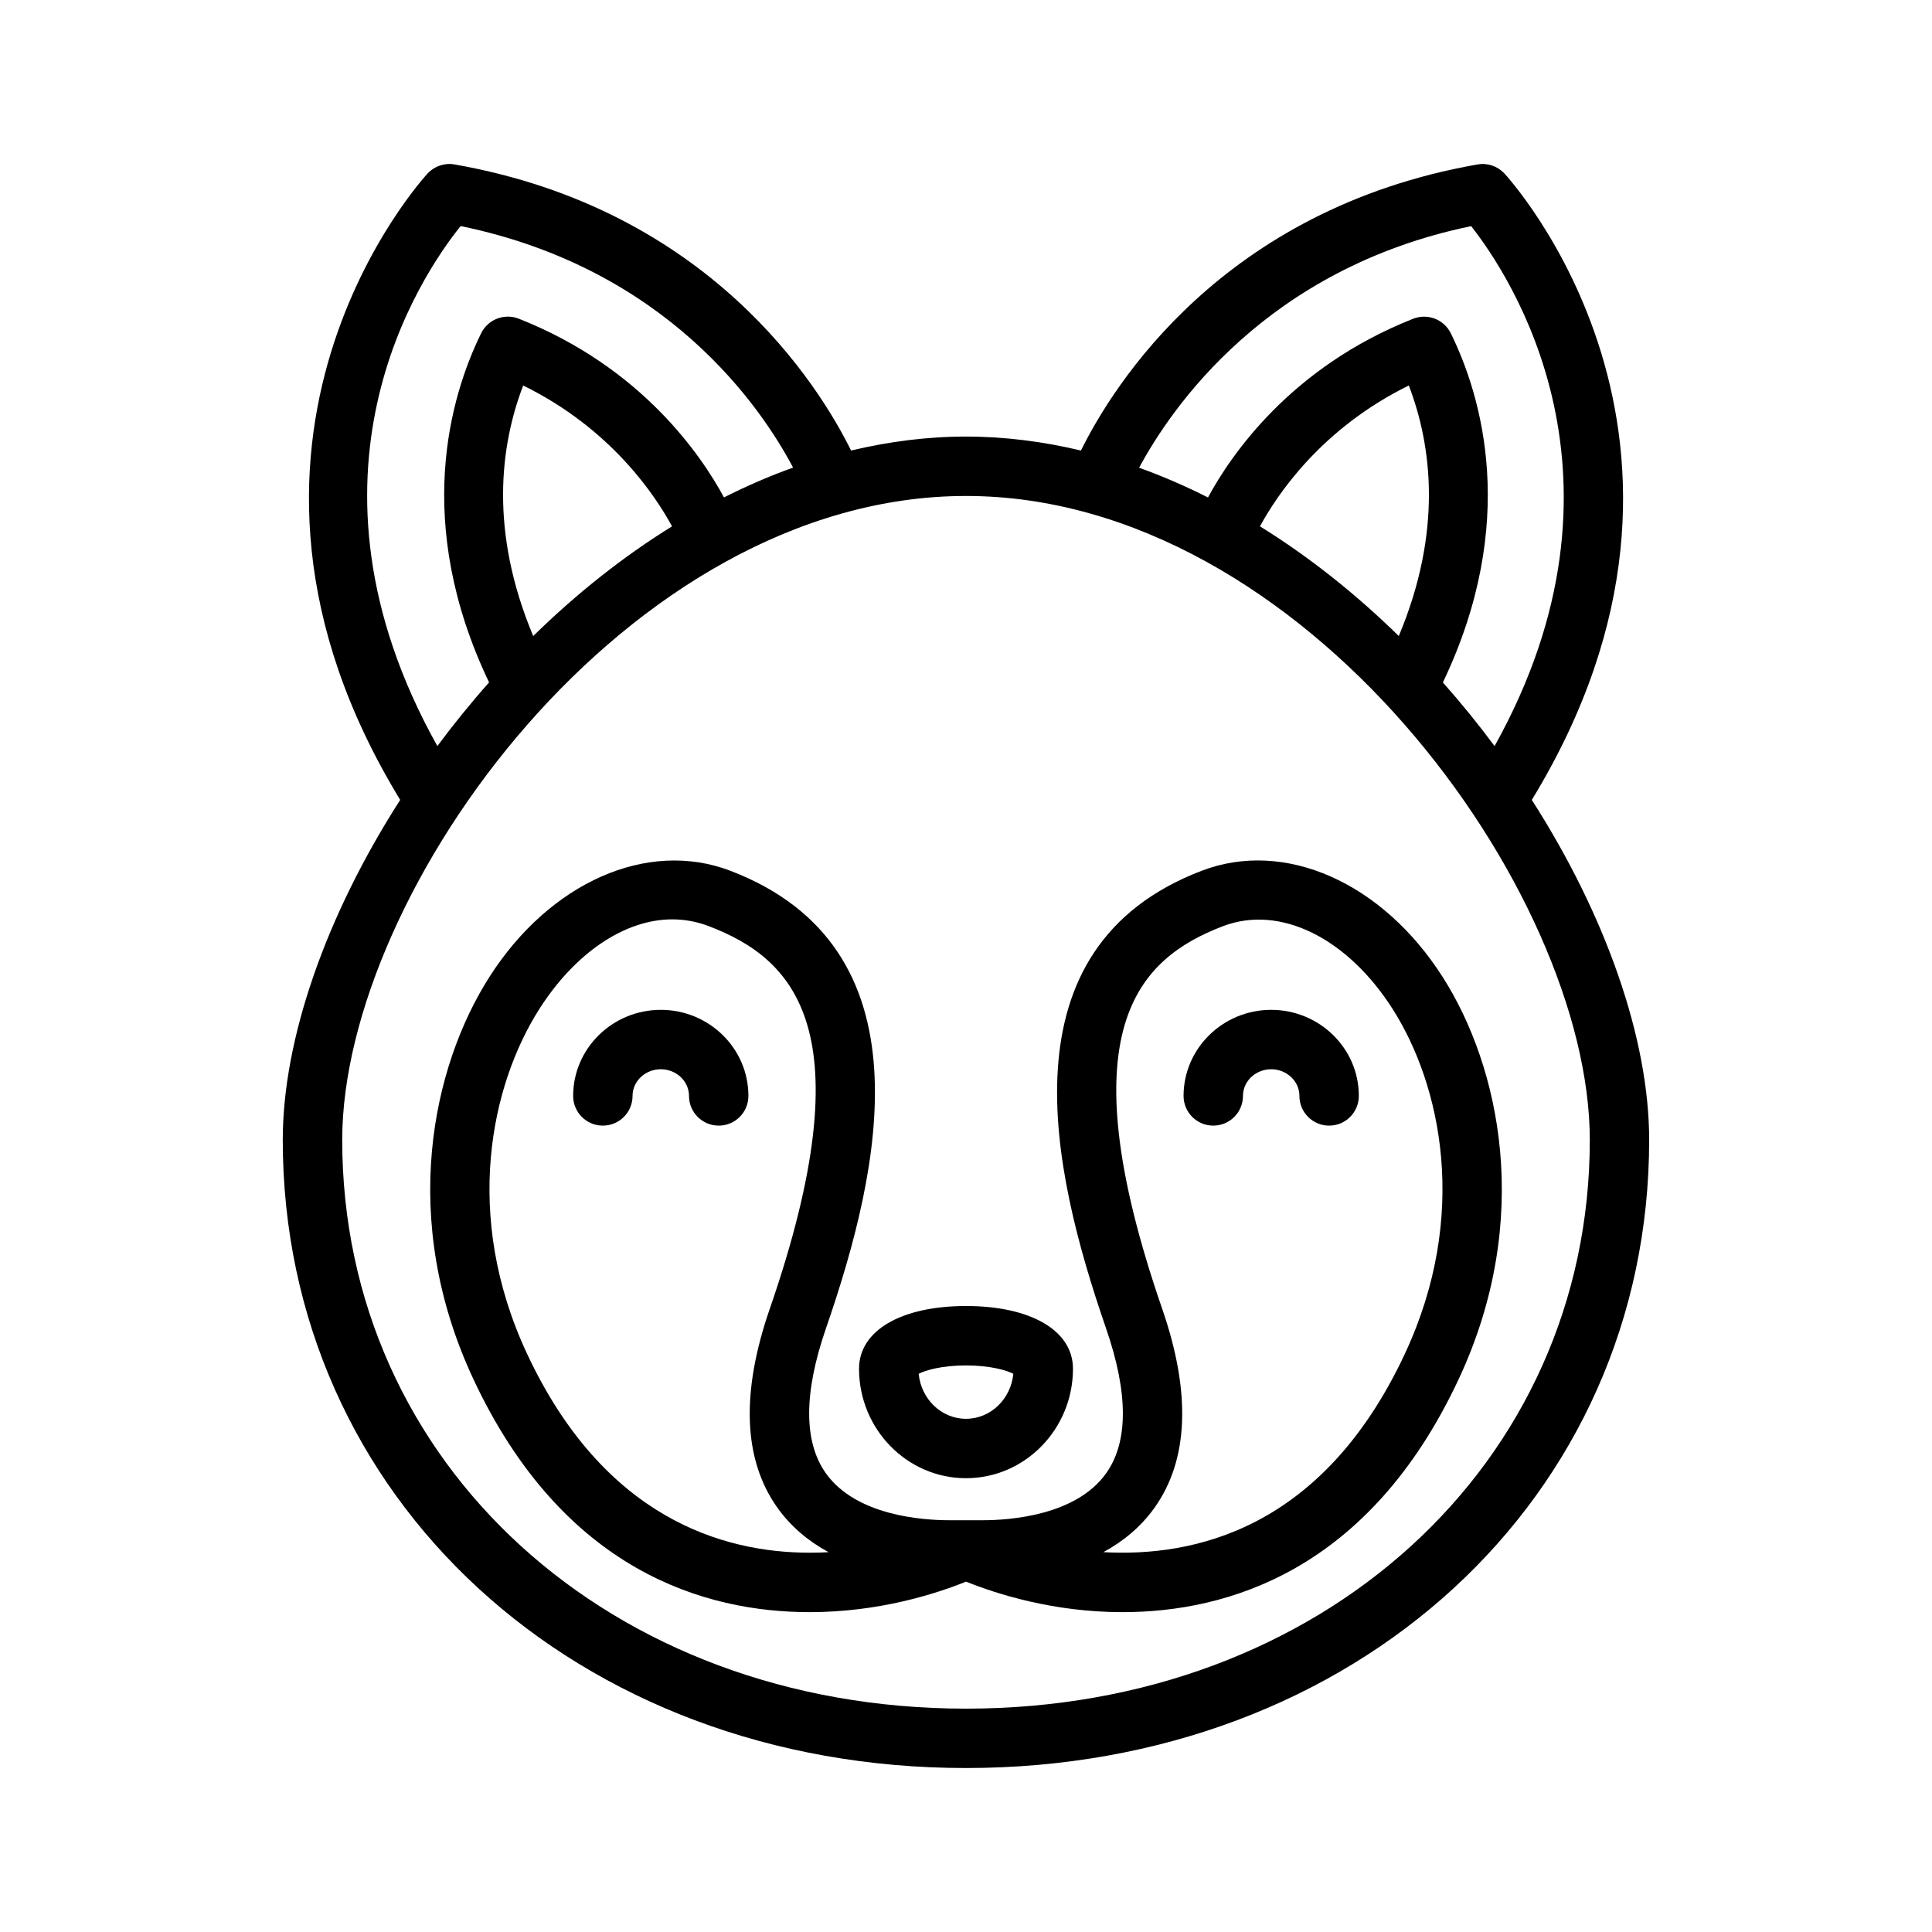 <?xml version="1.0" encoding="UTF-8"?>
<!-- Uploaded to: ICON Repo, www.iconrepo.com, Generator: ICON Repo Mixer Tools -->
<svg fill="#000000" width="800px" height="800px" version="1.1" viewBox="144 144 512 512" xmlns="http://www.w3.org/2000/svg">
 <g>
  <path d="m549.95 355.98c58.094-95.273-6.652-165.37-7.328-166.07-1.82-1.914-4.481-2.793-7.062-2.332-67.684 11.879-96.613 58.656-105.1 75.816-9.934-2.363-20.105-3.699-30.457-3.699-10.352 0-20.523 1.34-30.457 3.699-8.492-17.16-37.414-63.93-105.1-75.816-2.59-0.465-5.25 0.418-7.062 2.332-0.676 0.707-65.418 70.793-7.328 166.07-19.582 30.52-31.121 63.277-31.121 90.105 0 94.898 77.84 166.46 181.06 166.46s181.05-71.566 181.05-166.46c0-26.828-11.539-59.586-31.102-90.105zm-16.074-152.05c10.414 13.234 45.84 66.645 6.203 137.79-4.289-5.777-8.863-11.414-13.699-16.863 20.293-42.477 10.211-76.027 2.094-92.543-1.812-3.684-6.156-5.336-9.957-3.848-32.48 12.816-48.359 36.195-54.387 47.367-5.953-3-12.035-5.652-18.254-7.879 8.508-15.828 33.699-52.809 88-64.027zm-19.184 108.62c-11.242-11.004-23.594-20.898-36.785-29.062 4.367-8.078 16.113-25.883 39.445-37.328 6.117 16.004 8.973 38.66-2.66 66.391zm-248.62-108.64c54.797 11.266 79.695 48.105 88.105 64.008-6.234 2.227-12.344 4.887-18.316 7.902-6.023-11.172-21.906-34.551-54.387-47.367-3.785-1.488-8.141 0.164-9.957 3.848-8.117 16.516-18.199 50.074 2.094 92.543-4.84 5.449-9.406 11.09-13.707 16.871-40.102-71.766-4.496-124.55 6.168-137.8zm56.02 79.578c-13.195 8.164-25.543 18.059-36.785 29.062-11.637-27.734-8.777-50.391-2.66-66.387 23.34 11.441 35.082 29.254 39.445 37.324zm77.91 313.32c-94.242 0-165.31-64.793-165.31-150.72 0-65.832 75.648-170.65 165.31-170.65s165.31 104.82 165.31 170.65c0 85.922-71.07 150.72-165.31 150.72z"/>
  <path d="m526.35 402.96c-15.996-25.121-41.887-36.629-63.914-28.191-53.207 20.387-39.934 78.965-25.324 121.25 5.934 17.176 5.945 30.109 0.016 38.43-7.996 11.219-25.559 12.43-32.738 12.43h-8.777c-7.18 0-24.75-1.211-32.738-12.43-5.926-8.32-5.918-21.254 0.016-38.43 14.609-42.289 27.883-100.86-25.324-121.25-21.996-8.414-47.91 3.078-63.914 28.199-15.035 23.617-24.059 63.969-4.258 106.4 23.859 51.129 61.652 61.867 89.152 61.867h0.008c18.469 0 33.582-4.902 41.453-8.086 7.863 3.172 22.984 8.086 41.461 8.086 27.496 0 65.289-10.738 89.152-61.867 19.781-42.438 10.766-82.789-4.269-106.41zm-167.81 152.52c-22.93 0-54.539-9.164-74.895-52.781-17.105-36.66-9.523-71.188 3.273-91.285 9.477-14.887 22.648-23.773 35.234-23.773 3.312 0 6.606 0.613 9.77 1.828 22.316 8.559 41.684 27.293 16.066 101.41-7.699 22.27-7.008 40.004 2.047 52.703 3.707 5.195 8.453 8.996 13.547 11.762-1.641 0.094-3.324 0.141-5.043 0.141zm157.8-52.785c-21.875 46.895-56.309 53.961-79.934 52.641 5.086-2.762 9.84-6.559 13.547-11.762 9.047-12.707 9.738-30.441 2.047-52.703-25.617-74.121-6.25-92.852 16.066-101.41 15.176-5.809 33.023 3.141 45.004 21.945 12.793 20.102 20.375 54.633 3.269 91.285z"/>
  <path d="m319.12 411.62c-12.809 0-23.23 10.234-23.23 22.812 0 4.344 3.519 7.871 7.871 7.871 4.352 0 7.871-3.527 7.871-7.871 0-3.906 3.363-7.07 7.484-7.07 4.125 0 7.477 3.172 7.477 7.07 0 4.344 3.519 7.871 7.871 7.871 4.352 0 7.871-3.527 7.871-7.871 0.008-12.578-10.406-22.812-23.215-22.812z"/>
  <path d="m480.88 411.62c-12.809 0-23.223 10.234-23.223 22.812 0 4.344 3.519 7.871 7.871 7.871 4.352 0 7.871-3.527 7.871-7.871 0-3.906 3.352-7.07 7.477-7.07s7.484 3.172 7.484 7.07c0 4.344 3.519 7.871 7.871 7.871 4.352 0 7.871-3.527 7.871-7.871 0.016-12.578-10.414-22.812-23.223-22.812z"/>
  <path d="m400 535.74c15.625 0 28.348-13.012 28.348-29.008 0-10.102-11.125-16.625-28.348-16.625s-28.348 6.527-28.348 16.625c0 15.988 12.719 29.008 28.348 29.008zm0-29.887c6.305 0 10.762 1.266 12.539 2.219-0.645 6.691-6.023 11.926-12.539 11.926-6.519 0-11.895-5.234-12.539-11.926 1.777-0.953 6.231-2.219 12.539-2.219z"/>
 </g>
</svg>